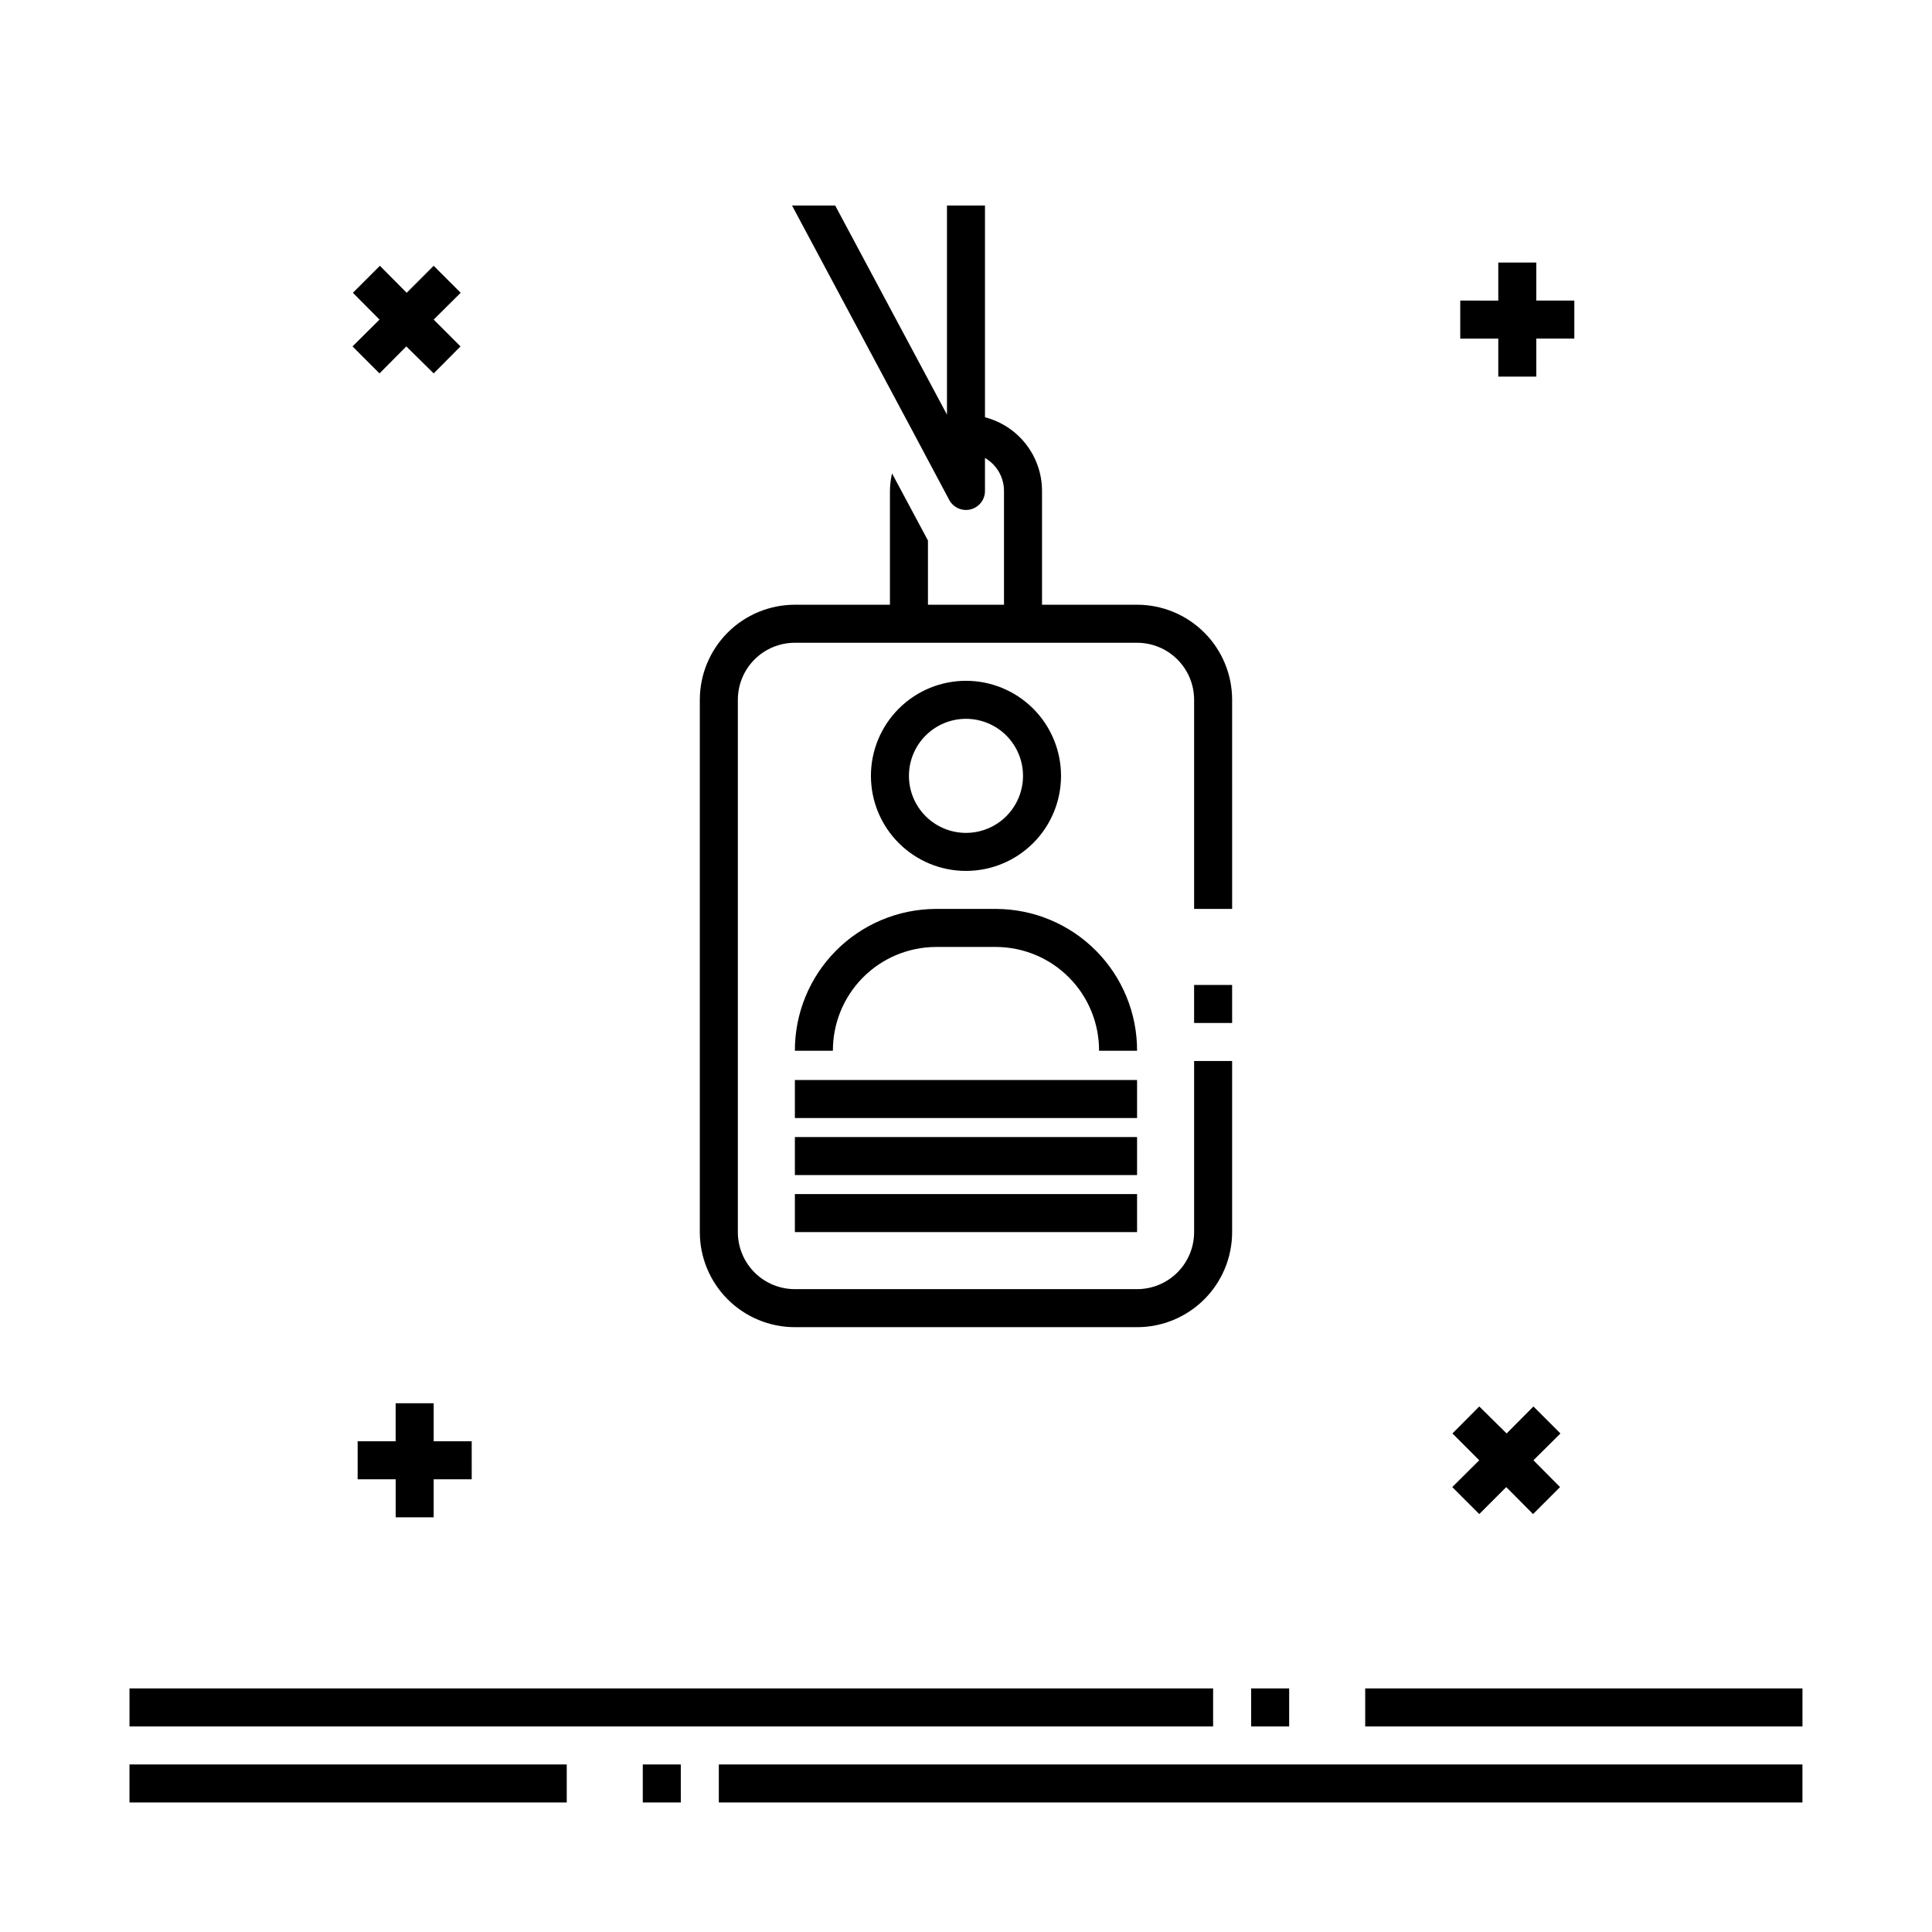 <?xml version="1.0" encoding="UTF-8"?>
<!-- The Best Svg Icon site in the world: iconSvg.co, Visit us! https://iconsvg.co -->
<svg fill="#000000" width="800px" height="800px" version="1.1" viewBox="144 144 512 512" xmlns="http://www.w3.org/2000/svg">
 <path d="m485.64 601.52h-10.074v-10.078h10.078zm-20.152-10.078h-287.17v10.078h287.17zm40.305 0v10.078h115.88v-10.078zm-191.45 30.23h10.078l-0.004-10.078h-10.074zm20.152 0h287.17v-10.078h-287.17zm-156.18 0h115.88v-10.078h-115.88zm221.68-246.87c-6.684 0-13.09-2.656-17.812-7.379-4.727-4.723-7.379-11.133-7.379-17.812 0-6.68 2.652-13.086 7.379-17.812 4.723-4.723 11.129-7.379 17.812-7.379 6.68 0 13.086 2.656 17.812 7.379 4.723 4.727 7.375 11.133 7.375 17.812 0 6.68-2.652 13.09-7.375 17.812-4.727 4.723-11.133 7.379-17.812 7.379zm0-10.078c4.008 0 7.852-1.59 10.688-4.426 2.832-2.836 4.426-6.68 4.426-10.688 0-4.008-1.594-7.852-4.426-10.688-2.836-2.836-6.68-4.426-10.688-4.426-4.012 0-7.856 1.59-10.688 4.426-2.836 2.836-4.43 6.68-4.43 10.688 0 4.008 1.594 7.852 4.43 10.688 2.832 2.836 6.676 4.426 10.688 4.426zm8.062 20.152h-16.125c-9.922 0.055-19.422 4.043-26.41 11.086-6.988 7.047-10.898 16.574-10.871 26.5h10.078-0.004c-0.027-7.25 2.824-14.219 7.922-19.375s12.035-8.078 19.285-8.133h16.121c7.254 0.055 14.188 2.977 19.285 8.133 5.102 5.156 7.949 12.125 7.922 19.375h10.078-0.004c0.027-9.926-3.883-19.453-10.871-26.5-6.988-7.043-16.484-11.031-26.41-11.086zm37.277 45.344h-90.684v10.078h90.684zm0 15.113h-90.684v10.078h90.684zm-90.684 25.191h90.684v-10.074h-90.684zm105.8-55.418h10.078l-0.004-10.078h-10.074zm-105.8 80.609h90.684c6.684 0 13.09-2.656 17.812-7.379 4.727-4.723 7.379-11.133 7.379-17.812v-45.344h-10.074v45.344c0 4.008-1.594 7.856-4.43 10.688-2.832 2.836-6.676 4.426-10.688 4.426h-90.684c-4.008 0-7.856-1.59-10.688-4.426-2.836-2.832-4.426-6.68-4.426-10.688v-141.07c0-4.008 1.59-7.852 4.426-10.688 2.832-2.836 6.68-4.426 10.688-4.426h90.684c4.012 0 7.856 1.59 10.688 4.426 2.836 2.836 4.43 6.68 4.43 10.688v55.418h10.078l-0.004-55.418c0-6.68-2.652-13.09-7.379-17.812-4.723-4.723-11.129-7.379-17.812-7.379h-25.188v-30.227c-0.016-4.457-1.508-8.785-4.242-12.301-2.734-3.519-6.559-6.031-10.875-7.148v-56.121h-10.074v55.418l-29.625-55.418h-11.438l32.496 60.809 5.039 9.473 4.082 7.656c1.066 2.082 3.426 3.156 5.699 2.594 2.273-0.566 3.856-2.621 3.82-4.961v-8.668c3.102 1.789 5.019 5.09 5.039 8.668v30.23l-20.152-0.004v-17.027l-9.523-17.785c-0.336 1.508-0.523 3.043-0.551 4.586v30.23l-25.191-0.004c-6.68 0-13.09 2.656-17.812 7.379s-7.379 11.133-7.379 17.812v141.07c0 6.68 2.656 13.09 7.379 17.812s11.133 7.379 17.812 7.379zm-110.08-252.76 7.106-7.152 7.254 7.152 7.106-7.152-7.106-7.106 7.152-7.106-7.152-7.152-7.152 7.152-7.106-7.152-7.152 7.152 7.051 7.106-7.152 7.106zm296.49 0.855h10.078l-0.004-10.074h10.078v-10.078h-10.078v-10.074h-10.074v10.078l-10.078-0.004v10.078h10.078zm-282.13 302.29v-10.074h10.078l-0.004-10.078h-10.074v-10.074h-10.078v10.078l-10.074-0.004v10.078h10.078v10.078zm277.09-0.855 7.152-7.152 7.106 7.152 7.152-7.152-7.051-7.106 7.152-7.106-7.152-7.152-7.106 7.152-7.254-7.152-7.106 7.152 7.106 7.106-7.152 7.106z"/>
</svg>